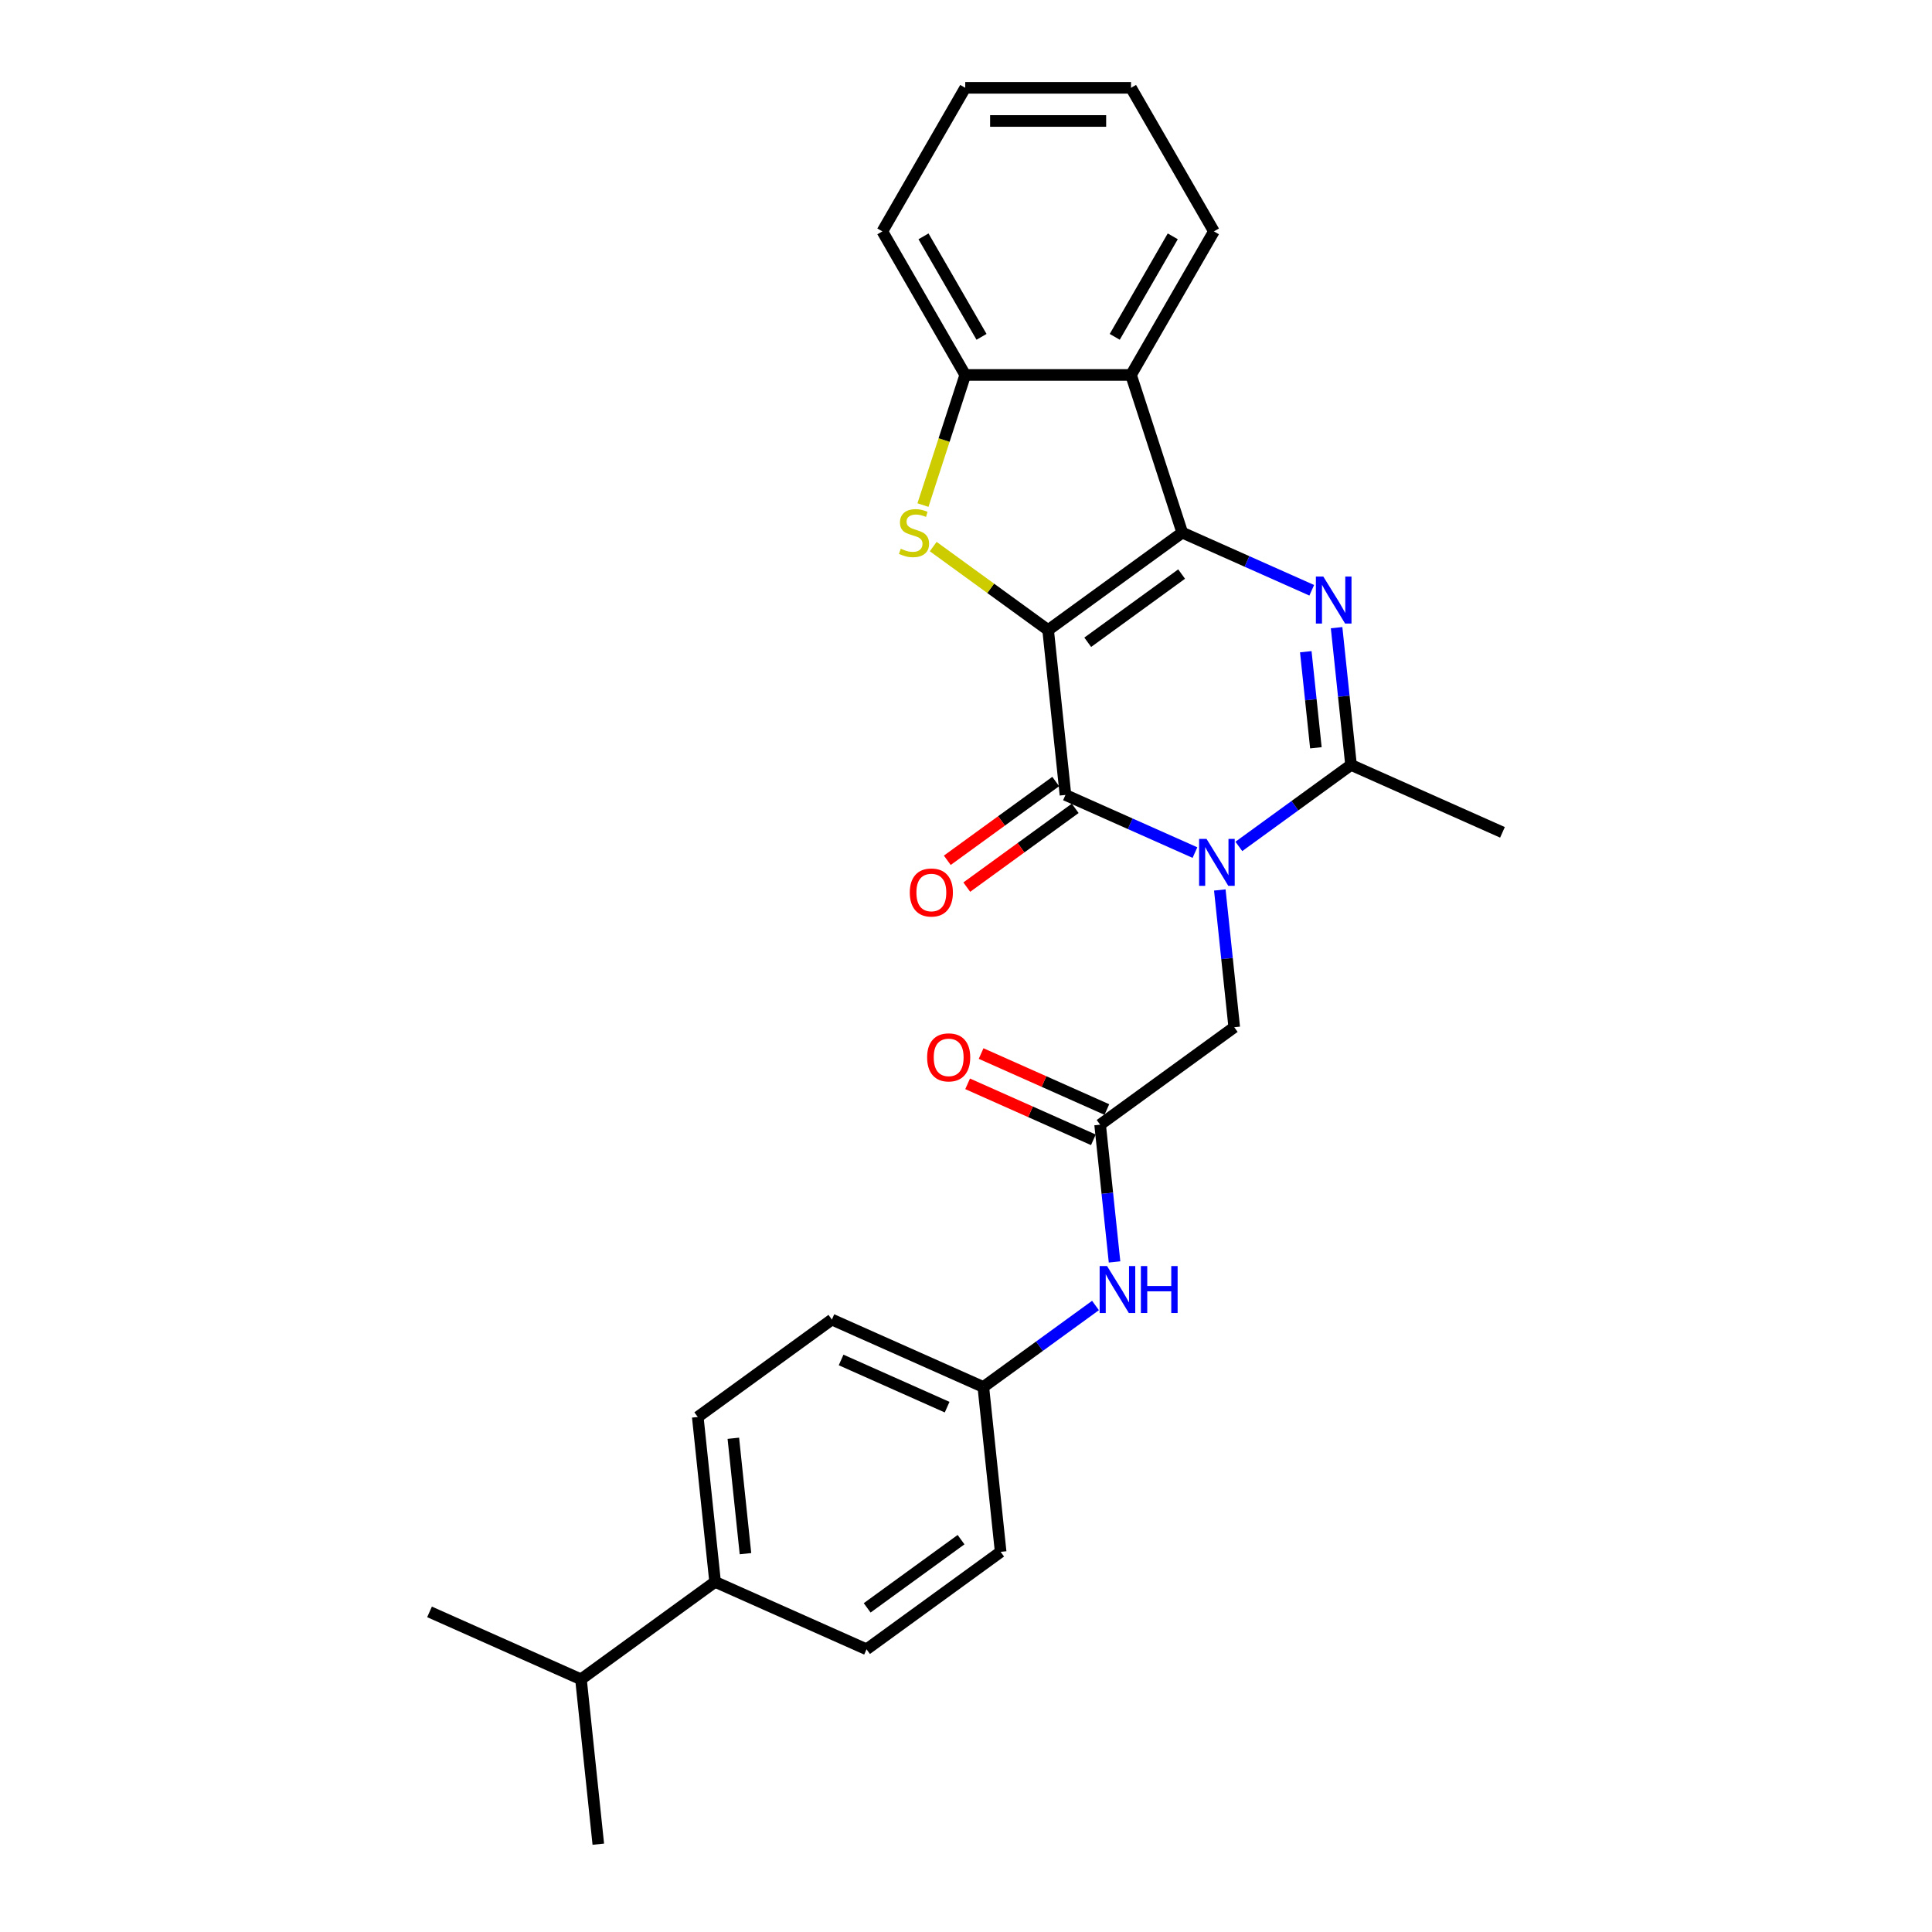<?xml version='1.0' encoding='iso-8859-1'?>
<svg version='1.1' baseProfile='full'
              xmlns='http://www.w3.org/2000/svg'
                      xmlns:rdkit='http://www.rdkit.org/xml'
                      xmlns:xlink='http://www.w3.org/1999/xlink'
                  xml:space='preserve'
width='1000px' height='1000px' viewBox='0 0 1000 1000'>
<!-- END OF HEADER -->
<rect style='opacity:1.0;fill:#FFFFFF;stroke:none' width='1000' height='1000' x='0' y='0'> </rect>
<path class='bond-0' d='M 542.511,326.119 L 611.93,275.683' style='fill:none;fill-rule:evenodd;stroke:#000000;stroke-width:6px;stroke-linecap:butt;stroke-linejoin:miter;stroke-opacity:1' />
<path class='bond-0' d='M 563.011,332.437 L 611.605,297.132' style='fill:none;fill-rule:evenodd;stroke:#000000;stroke-width:6px;stroke-linecap:butt;stroke-linejoin:miter;stroke-opacity:1' />
<path class='bond-2' d='M 542.511,326.119 L 551.481,411.456' style='fill:none;fill-rule:evenodd;stroke:#000000;stroke-width:6px;stroke-linecap:butt;stroke-linejoin:miter;stroke-opacity:1' />
<path class='bond-4' d='M 542.511,326.119 L 512.77,304.511' style='fill:none;fill-rule:evenodd;stroke:#000000;stroke-width:6px;stroke-linecap:butt;stroke-linejoin:miter;stroke-opacity:1' />
<path class='bond-4' d='M 512.77,304.511 L 483.029,282.902' style='fill:none;fill-rule:evenodd;stroke:#CCCC00;stroke-width:6px;stroke-linecap:butt;stroke-linejoin:miter;stroke-opacity:1' />
<path class='bond-3' d='M 611.93,275.683 L 645.444,290.604' style='fill:none;fill-rule:evenodd;stroke:#000000;stroke-width:6px;stroke-linecap:butt;stroke-linejoin:miter;stroke-opacity:1' />
<path class='bond-3' d='M 645.444,290.604 L 678.958,305.526' style='fill:none;fill-rule:evenodd;stroke:#0000FF;stroke-width:6px;stroke-linecap:butt;stroke-linejoin:miter;stroke-opacity:1' />
<path class='bond-6' d='M 611.93,275.683 L 585.415,194.076' style='fill:none;fill-rule:evenodd;stroke:#000000;stroke-width:6px;stroke-linecap:butt;stroke-linejoin:miter;stroke-opacity:1' />
<path class='bond-1' d='M 618.508,441.298 L 584.994,426.377' style='fill:none;fill-rule:evenodd;stroke:#0000FF;stroke-width:6px;stroke-linecap:butt;stroke-linejoin:miter;stroke-opacity:1' />
<path class='bond-1' d='M 584.994,426.377 L 551.481,411.456' style='fill:none;fill-rule:evenodd;stroke:#000000;stroke-width:6px;stroke-linecap:butt;stroke-linejoin:miter;stroke-opacity:1' />
<path class='bond-5' d='M 641.23,438.102 L 670.259,417.011' style='fill:none;fill-rule:evenodd;stroke:#0000FF;stroke-width:6px;stroke-linecap:butt;stroke-linejoin:miter;stroke-opacity:1' />
<path class='bond-5' d='M 670.259,417.011 L 699.288,395.92' style='fill:none;fill-rule:evenodd;stroke:#000000;stroke-width:6px;stroke-linecap:butt;stroke-linejoin:miter;stroke-opacity:1' />
<path class='bond-8' d='M 631.371,460.652 L 635.105,496.172' style='fill:none;fill-rule:evenodd;stroke:#0000FF;stroke-width:6px;stroke-linecap:butt;stroke-linejoin:miter;stroke-opacity:1' />
<path class='bond-8' d='M 635.105,496.172 L 638.838,531.693' style='fill:none;fill-rule:evenodd;stroke:#000000;stroke-width:6px;stroke-linecap:butt;stroke-linejoin:miter;stroke-opacity:1' />
<path class='bond-10' d='M 546.437,404.514 L 518.377,424.9' style='fill:none;fill-rule:evenodd;stroke:#000000;stroke-width:6px;stroke-linecap:butt;stroke-linejoin:miter;stroke-opacity:1' />
<path class='bond-10' d='M 518.377,424.9 L 490.318,445.286' style='fill:none;fill-rule:evenodd;stroke:#FF0000;stroke-width:6px;stroke-linecap:butt;stroke-linejoin:miter;stroke-opacity:1' />
<path class='bond-10' d='M 556.524,418.397 L 528.465,438.784' style='fill:none;fill-rule:evenodd;stroke:#000000;stroke-width:6px;stroke-linecap:butt;stroke-linejoin:miter;stroke-opacity:1' />
<path class='bond-10' d='M 528.465,438.784 L 500.405,459.17' style='fill:none;fill-rule:evenodd;stroke:#FF0000;stroke-width:6px;stroke-linecap:butt;stroke-linejoin:miter;stroke-opacity:1' />
<path class='bond-28' d='M 691.821,324.879 L 695.555,360.4' style='fill:none;fill-rule:evenodd;stroke:#0000FF;stroke-width:6px;stroke-linecap:butt;stroke-linejoin:miter;stroke-opacity:1' />
<path class='bond-28' d='M 695.555,360.4 L 699.288,395.92' style='fill:none;fill-rule:evenodd;stroke:#000000;stroke-width:6px;stroke-linecap:butt;stroke-linejoin:miter;stroke-opacity:1' />
<path class='bond-28' d='M 675.874,337.329 L 678.487,362.194' style='fill:none;fill-rule:evenodd;stroke:#0000FF;stroke-width:6px;stroke-linecap:butt;stroke-linejoin:miter;stroke-opacity:1' />
<path class='bond-28' d='M 678.487,362.194 L 681.101,387.058' style='fill:none;fill-rule:evenodd;stroke:#000000;stroke-width:6px;stroke-linecap:butt;stroke-linejoin:miter;stroke-opacity:1' />
<path class='bond-7' d='M 477.726,261.422 L 488.667,227.749' style='fill:none;fill-rule:evenodd;stroke:#CCCC00;stroke-width:6px;stroke-linecap:butt;stroke-linejoin:miter;stroke-opacity:1' />
<path class='bond-7' d='M 488.667,227.749 L 499.608,194.076' style='fill:none;fill-rule:evenodd;stroke:#000000;stroke-width:6px;stroke-linecap:butt;stroke-linejoin:miter;stroke-opacity:1' />
<path class='bond-17' d='M 699.288,395.92 L 777.676,430.821' style='fill:none;fill-rule:evenodd;stroke:#000000;stroke-width:6px;stroke-linecap:butt;stroke-linejoin:miter;stroke-opacity:1' />
<path class='bond-21' d='M 585.415,194.076 L 628.318,119.765' style='fill:none;fill-rule:evenodd;stroke:#000000;stroke-width:6px;stroke-linecap:butt;stroke-linejoin:miter;stroke-opacity:1' />
<path class='bond-21' d='M 576.988,174.349 L 607.02,122.331' style='fill:none;fill-rule:evenodd;stroke:#000000;stroke-width:6px;stroke-linecap:butt;stroke-linejoin:miter;stroke-opacity:1' />
<path class='bond-27' d='M 585.415,194.076 L 499.608,194.076' style='fill:none;fill-rule:evenodd;stroke:#000000;stroke-width:6px;stroke-linecap:butt;stroke-linejoin:miter;stroke-opacity:1' />
<path class='bond-22' d='M 499.608,194.076 L 456.705,119.765' style='fill:none;fill-rule:evenodd;stroke:#000000;stroke-width:6px;stroke-linecap:butt;stroke-linejoin:miter;stroke-opacity:1' />
<path class='bond-22' d='M 508.035,174.349 L 478.002,122.331' style='fill:none;fill-rule:evenodd;stroke:#000000;stroke-width:6px;stroke-linecap:butt;stroke-linejoin:miter;stroke-opacity:1' />
<path class='bond-9' d='M 638.838,531.693 L 569.419,582.129' style='fill:none;fill-rule:evenodd;stroke:#000000;stroke-width:6px;stroke-linecap:butt;stroke-linejoin:miter;stroke-opacity:1' />
<path class='bond-11' d='M 569.419,582.129 L 573.152,617.649' style='fill:none;fill-rule:evenodd;stroke:#000000;stroke-width:6px;stroke-linecap:butt;stroke-linejoin:miter;stroke-opacity:1' />
<path class='bond-11' d='M 573.152,617.649 L 576.886,653.17' style='fill:none;fill-rule:evenodd;stroke:#0000FF;stroke-width:6px;stroke-linecap:butt;stroke-linejoin:miter;stroke-opacity:1' />
<path class='bond-13' d='M 572.909,574.29 L 540.365,559.8' style='fill:none;fill-rule:evenodd;stroke:#000000;stroke-width:6px;stroke-linecap:butt;stroke-linejoin:miter;stroke-opacity:1' />
<path class='bond-13' d='M 540.365,559.8 L 507.821,545.311' style='fill:none;fill-rule:evenodd;stroke:#FF0000;stroke-width:6px;stroke-linecap:butt;stroke-linejoin:miter;stroke-opacity:1' />
<path class='bond-13' d='M 565.929,589.968 L 533.385,575.478' style='fill:none;fill-rule:evenodd;stroke:#000000;stroke-width:6px;stroke-linecap:butt;stroke-linejoin:miter;stroke-opacity:1' />
<path class='bond-13' d='M 533.385,575.478 L 500.841,560.988' style='fill:none;fill-rule:evenodd;stroke:#FF0000;stroke-width:6px;stroke-linecap:butt;stroke-linejoin:miter;stroke-opacity:1' />
<path class='bond-16' d='M 567.027,675.719 L 537.998,696.81' style='fill:none;fill-rule:evenodd;stroke:#0000FF;stroke-width:6px;stroke-linecap:butt;stroke-linejoin:miter;stroke-opacity:1' />
<path class='bond-16' d='M 537.998,696.81 L 508.969,717.901' style='fill:none;fill-rule:evenodd;stroke:#000000;stroke-width:6px;stroke-linecap:butt;stroke-linejoin:miter;stroke-opacity:1' />
<path class='bond-12' d='M 370.131,818.773 L 361.162,733.436' style='fill:none;fill-rule:evenodd;stroke:#000000;stroke-width:6px;stroke-linecap:butt;stroke-linejoin:miter;stroke-opacity:1' />
<path class='bond-12' d='M 385.853,804.179 L 379.575,744.443' style='fill:none;fill-rule:evenodd;stroke:#000000;stroke-width:6px;stroke-linecap:butt;stroke-linejoin:miter;stroke-opacity:1' />
<path class='bond-18' d='M 370.131,818.773 L 300.712,869.209' style='fill:none;fill-rule:evenodd;stroke:#000000;stroke-width:6px;stroke-linecap:butt;stroke-linejoin:miter;stroke-opacity:1' />
<path class='bond-30' d='M 370.131,818.773 L 448.519,853.674' style='fill:none;fill-rule:evenodd;stroke:#000000;stroke-width:6px;stroke-linecap:butt;stroke-linejoin:miter;stroke-opacity:1' />
<path class='bond-14' d='M 361.162,733.436 L 430.581,683' style='fill:none;fill-rule:evenodd;stroke:#000000;stroke-width:6px;stroke-linecap:butt;stroke-linejoin:miter;stroke-opacity:1' />
<path class='bond-15' d='M 448.519,853.674 L 517.938,803.238' style='fill:none;fill-rule:evenodd;stroke:#000000;stroke-width:6px;stroke-linecap:butt;stroke-linejoin:miter;stroke-opacity:1' />
<path class='bond-15' d='M 448.845,832.224 L 497.438,796.919' style='fill:none;fill-rule:evenodd;stroke:#000000;stroke-width:6px;stroke-linecap:butt;stroke-linejoin:miter;stroke-opacity:1' />
<path class='bond-19' d='M 508.969,717.901 L 517.938,803.238' style='fill:none;fill-rule:evenodd;stroke:#000000;stroke-width:6px;stroke-linecap:butt;stroke-linejoin:miter;stroke-opacity:1' />
<path class='bond-20' d='M 508.969,717.901 L 430.581,683' style='fill:none;fill-rule:evenodd;stroke:#000000;stroke-width:6px;stroke-linecap:butt;stroke-linejoin:miter;stroke-opacity:1' />
<path class='bond-20' d='M 490.231,728.344 L 435.359,703.913' style='fill:none;fill-rule:evenodd;stroke:#000000;stroke-width:6px;stroke-linecap:butt;stroke-linejoin:miter;stroke-opacity:1' />
<path class='bond-23' d='M 300.712,869.209 L 222.324,834.308' style='fill:none;fill-rule:evenodd;stroke:#000000;stroke-width:6px;stroke-linecap:butt;stroke-linejoin:miter;stroke-opacity:1' />
<path class='bond-24' d='M 300.712,869.209 L 309.681,954.545' style='fill:none;fill-rule:evenodd;stroke:#000000;stroke-width:6px;stroke-linecap:butt;stroke-linejoin:miter;stroke-opacity:1' />
<path class='bond-25' d='M 628.318,119.765 L 585.415,45.455' style='fill:none;fill-rule:evenodd;stroke:#000000;stroke-width:6px;stroke-linecap:butt;stroke-linejoin:miter;stroke-opacity:1' />
<path class='bond-26' d='M 456.705,119.765 L 499.608,45.455' style='fill:none;fill-rule:evenodd;stroke:#000000;stroke-width:6px;stroke-linecap:butt;stroke-linejoin:miter;stroke-opacity:1' />
<path class='bond-29' d='M 585.415,45.455 L 499.608,45.455' style='fill:none;fill-rule:evenodd;stroke:#000000;stroke-width:6px;stroke-linecap:butt;stroke-linejoin:miter;stroke-opacity:1' />
<path class='bond-29' d='M 572.544,62.616 L 512.479,62.616' style='fill:none;fill-rule:evenodd;stroke:#000000;stroke-width:6px;stroke-linecap:butt;stroke-linejoin:miter;stroke-opacity:1' />
<path  class='atom-2' d='M 624.497 434.206
L 632.46 447.077
Q 633.25 448.347, 634.52 450.647
Q 635.79 452.946, 635.858 453.083
L 635.858 434.206
L 639.084 434.206
L 639.084 458.506
L 635.755 458.506
L 627.209 444.434
Q 626.213 442.787, 625.149 440.899
Q 624.12 439.011, 623.811 438.428
L 623.811 458.506
L 620.653 458.506
L 620.653 434.206
L 624.497 434.206
' fill='#0000FF'/>
<path  class='atom-4' d='M 684.947 298.434
L 692.91 311.305
Q 693.699 312.574, 694.969 314.874
Q 696.239 317.174, 696.308 317.311
L 696.308 298.434
L 699.534 298.434
L 699.534 322.734
L 696.205 322.734
L 687.659 308.662
Q 686.663 307.014, 685.599 305.126
Q 684.57 303.239, 684.261 302.655
L 684.261 322.734
L 681.103 322.734
L 681.103 298.434
L 684.947 298.434
' fill='#0000FF'/>
<path  class='atom-5' d='M 466.228 284.023
Q 466.502 284.126, 467.635 284.607
Q 468.768 285.087, 470.003 285.396
Q 471.273 285.671, 472.509 285.671
Q 474.808 285.671, 476.147 284.573
Q 477.486 283.44, 477.486 281.484
Q 477.486 280.145, 476.799 279.321
Q 476.147 278.497, 475.117 278.051
Q 474.088 277.605, 472.372 277.09
Q 470.209 276.438, 468.905 275.82
Q 467.635 275.202, 466.708 273.898
Q 465.816 272.594, 465.816 270.397
Q 465.816 267.343, 467.875 265.455
Q 469.969 263.567, 474.088 263.567
Q 476.902 263.567, 480.094 264.906
L 479.305 267.549
Q 476.387 266.347, 474.191 266.347
Q 471.822 266.347, 470.518 267.343
Q 469.214 268.304, 469.248 269.985
Q 469.248 271.29, 469.9 272.079
Q 470.587 272.869, 471.548 273.315
Q 472.543 273.761, 474.191 274.276
Q 476.387 274.962, 477.692 275.649
Q 478.996 276.335, 479.922 277.742
Q 480.884 279.115, 480.884 281.484
Q 480.884 284.847, 478.618 286.666
Q 476.387 288.451, 472.646 288.451
Q 470.484 288.451, 468.836 287.971
Q 467.223 287.524, 465.301 286.735
L 466.228 284.023
' fill='#CCCC00'/>
<path  class='atom-11' d='M 470.907 461.96
Q 470.907 456.125, 473.79 452.865
Q 476.673 449.604, 482.062 449.604
Q 487.45 449.604, 490.333 452.865
Q 493.216 456.125, 493.216 461.96
Q 493.216 467.864, 490.299 471.227
Q 487.382 474.556, 482.062 474.556
Q 476.707 474.556, 473.79 471.227
Q 470.907 467.898, 470.907 461.96
M 482.062 471.811
Q 485.768 471.811, 487.759 469.339
Q 489.784 466.834, 489.784 461.96
Q 489.784 457.189, 487.759 454.787
Q 485.768 452.35, 482.062 452.35
Q 478.355 452.35, 476.33 454.752
Q 474.339 457.155, 474.339 461.96
Q 474.339 466.868, 476.33 469.339
Q 478.355 471.811, 482.062 471.811
' fill='#FF0000'/>
<path  class='atom-12' d='M 573.017 655.315
L 580.98 668.186
Q 581.769 669.456, 583.039 671.756
Q 584.309 674.055, 584.378 674.193
L 584.378 655.315
L 587.604 655.315
L 587.604 679.616
L 584.275 679.616
L 575.728 665.543
Q 574.733 663.896, 573.669 662.008
Q 572.639 660.12, 572.33 659.537
L 572.33 679.616
L 569.173 679.616
L 569.173 655.315
L 573.017 655.315
' fill='#0000FF'/>
<path  class='atom-12' d='M 590.521 655.315
L 593.816 655.315
L 593.816 665.646
L 606.241 665.646
L 606.241 655.315
L 609.536 655.315
L 609.536 679.616
L 606.241 679.616
L 606.241 668.392
L 593.816 668.392
L 593.816 679.616
L 590.521 679.616
L 590.521 655.315
' fill='#0000FF'/>
<path  class='atom-14' d='M 479.876 547.297
Q 479.876 541.462, 482.759 538.201
Q 485.642 534.94, 491.031 534.94
Q 496.419 534.94, 499.303 538.201
Q 502.186 541.462, 502.186 547.297
Q 502.186 553.2, 499.268 556.564
Q 496.351 559.893, 491.031 559.893
Q 485.676 559.893, 482.759 556.564
Q 479.876 553.234, 479.876 547.297
M 491.031 557.147
Q 494.738 557.147, 496.728 554.676
Q 498.753 552.17, 498.753 547.297
Q 498.753 542.526, 496.728 540.123
Q 494.738 537.686, 491.031 537.686
Q 487.324 537.686, 485.299 540.089
Q 483.308 542.491, 483.308 547.297
Q 483.308 552.205, 485.299 554.676
Q 487.324 557.147, 491.031 557.147
' fill='#FF0000'/>
</svg>

